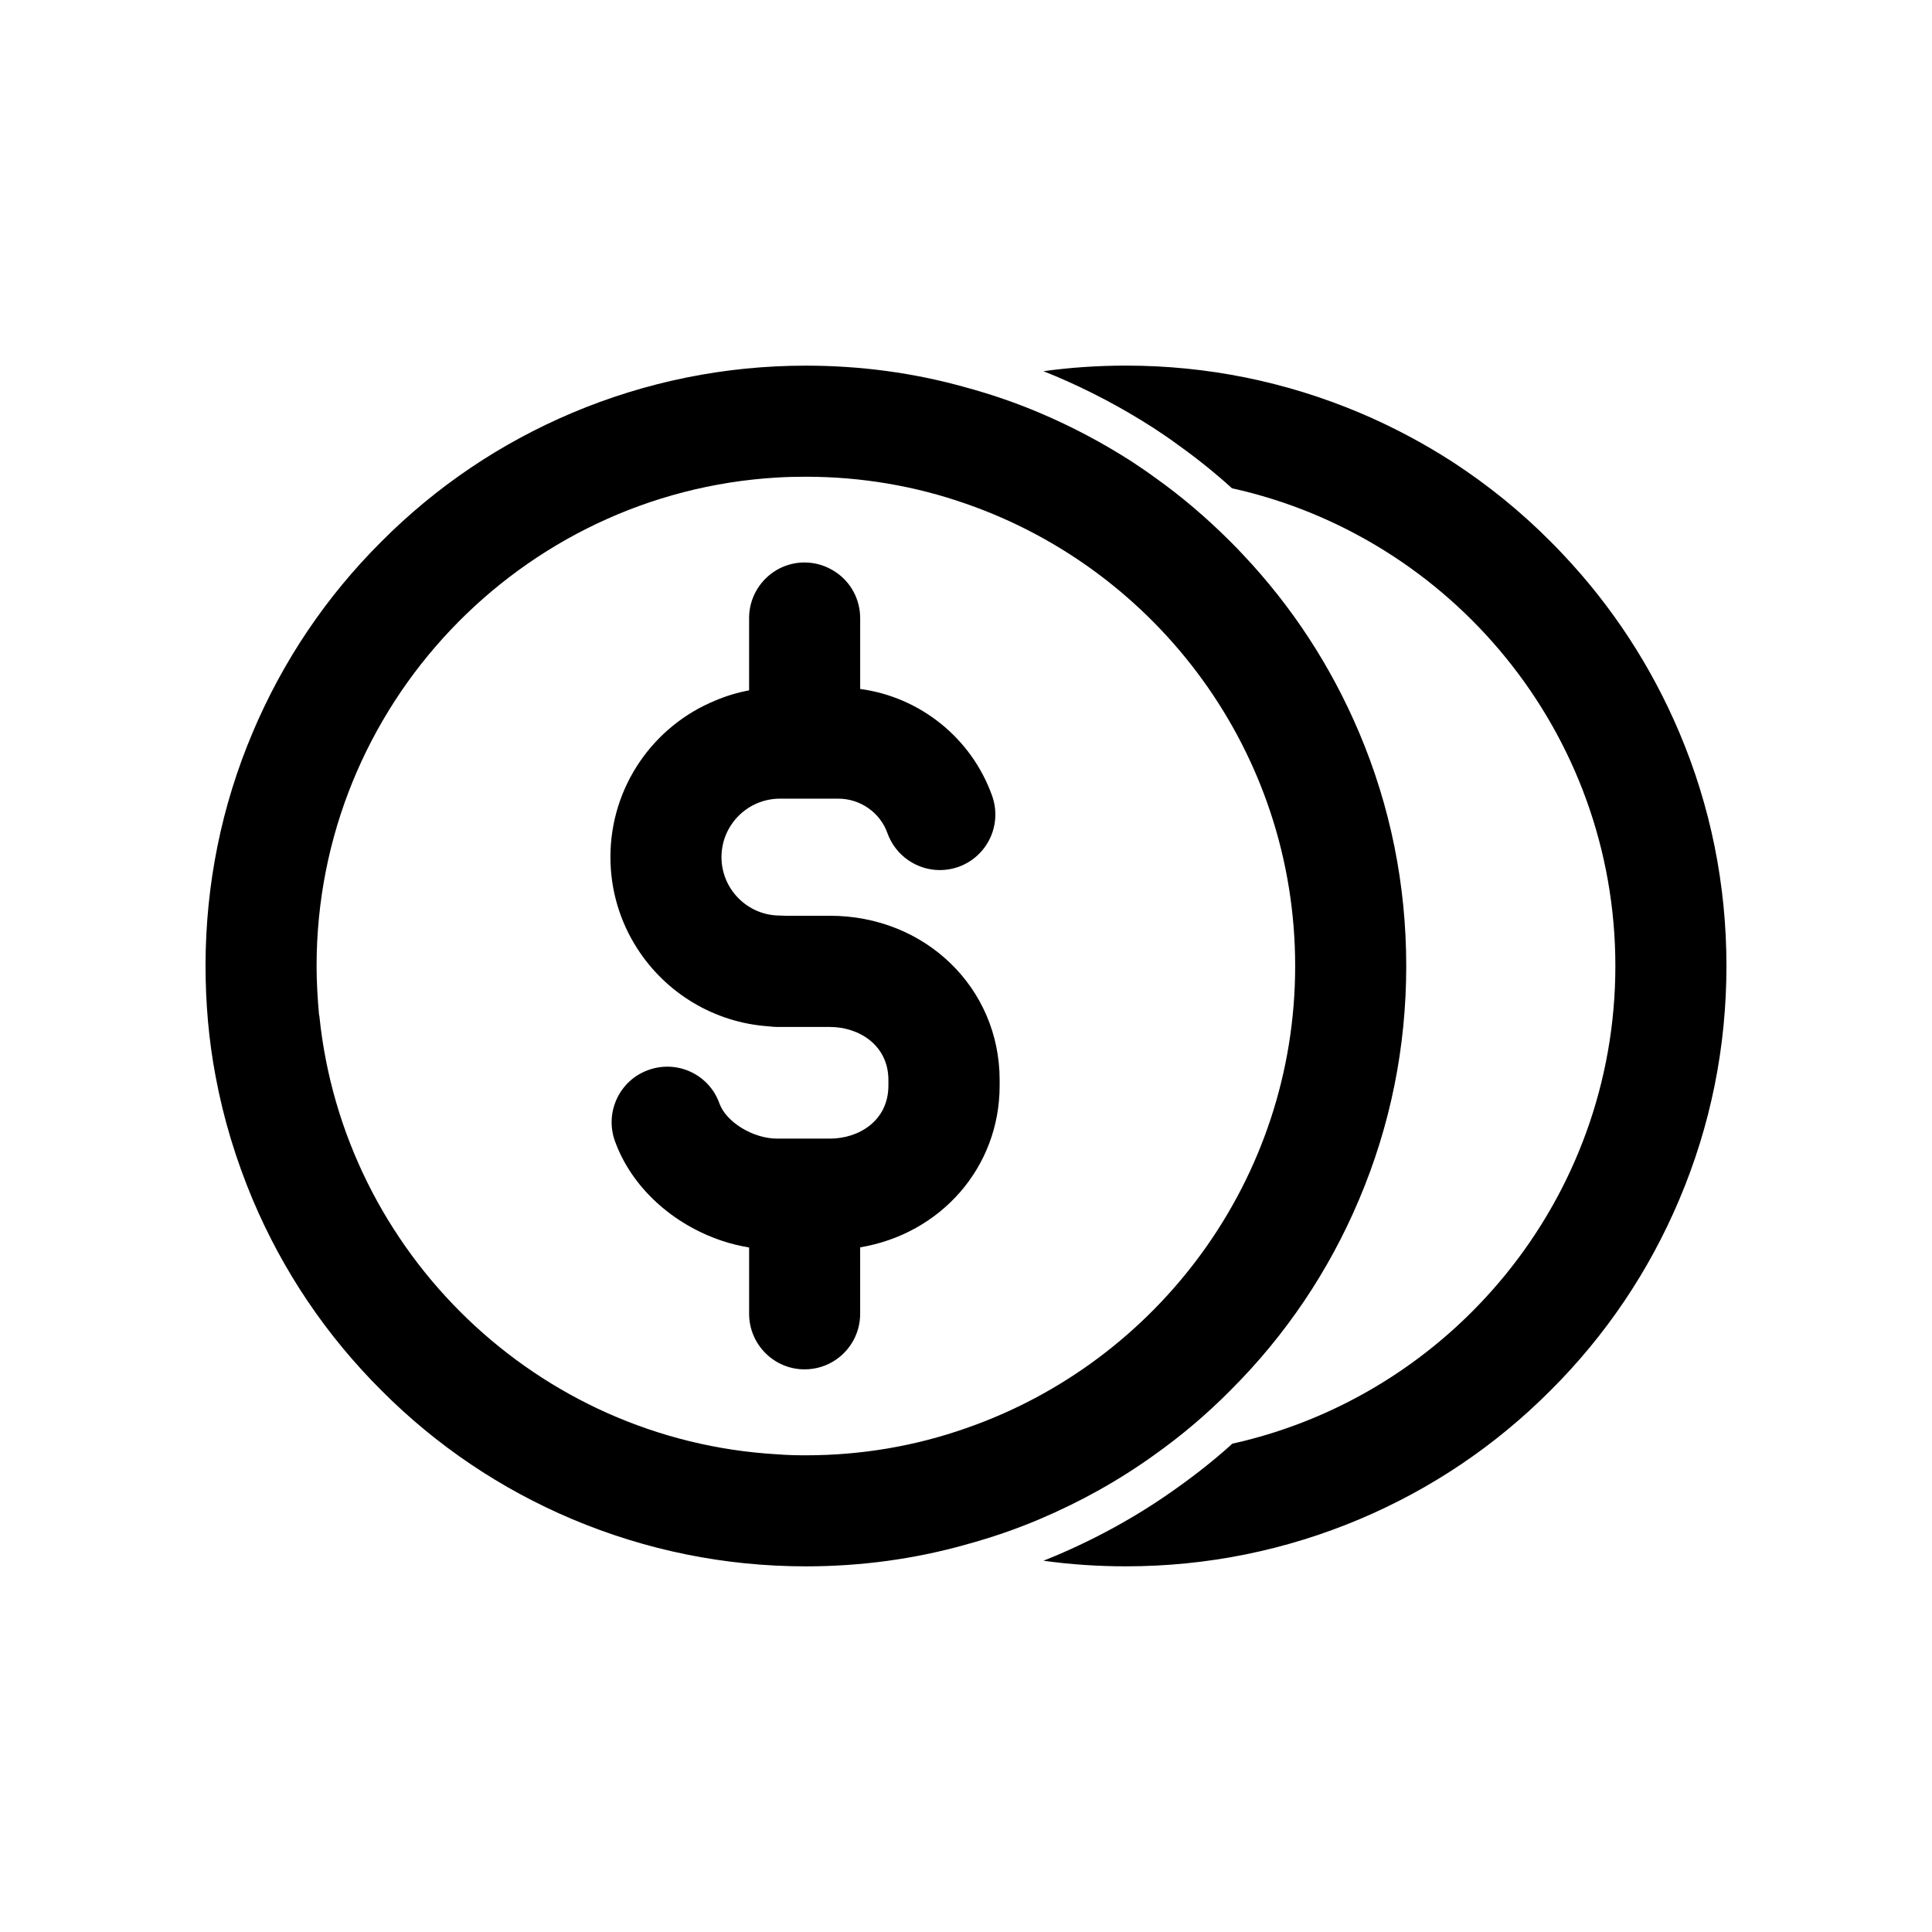 <?xml version="1.0" encoding="UTF-8"?>
<!-- Uploaded to: SVG Repo, www.svgrepo.com, Generator: SVG Repo Mixer Tools -->
<svg fill="#000000" width="800px" height="800px" version="1.1" viewBox="144 144 512 512" xmlns="http://www.w3.org/2000/svg">
 <g>
  <path d="m470.05 512.48c14.637-14.586 26.094-31.609 34.098-50.543 8.328-19.617 12.52-40.461 12.52-61.938s-4.191-42.32-12.516-61.945c-7.426-17.504-17.766-33.355-30.812-47.148-1.062-1.168-2.176-2.281-3.289-3.394-6.258-6.258-12.887-11.93-19.992-16.973-2.016-1.484-4.086-2.863-6.152-4.242-7.688-4.934-15.855-9.281-24.395-12.887-6.363-2.707-12.887-4.934-19.52-6.734-13.734-3.871-27.945-5.777-42.426-5.777-21.477 0-42.32 4.242-61.945 12.516-18.934 8.012-35.957 19.461-50.543 34.102-14.637 14.586-26.094 31.609-34.098 50.543-8.273 19.52-12.465 40.25-12.516 61.676l0.008 0.266c0 9.863 0.848 19.625 2.648 29.164 2.07 11.191 5.41 22.168 9.863 32.773 8.004 18.934 19.461 35.957 34.098 50.543 14.586 14.637 31.609 26.094 50.543 34.102 19.625 8.273 40.465 12.516 61.945 12.516 14.48 0 28.691-1.91 42.426-5.777 6.629-1.805 13.156-4.031 19.52-6.734 10.871-4.613 21.055-10.289 30.547-17.129 7.098-5.043 13.785-10.715 19.988-16.977zm-241.41-99.172c-0.055-0.16-0.055-0.316-0.105-0.527-0.371-4.188-0.637-8.484-0.637-12.781 0-68.941 54.094-125.47 122.03-129.45 2.543-0.156 5.094-0.211 7.637-0.211 14.848 0 29.113 2.492 42.426 7.16 50.758 17.605 87.242 65.863 87.242 122.5 0 56.637-36.543 104.95-87.289 122.51-13.262 4.664-27.523 7.16-42.375 7.16-2.543 0-5.094-0.055-7.637-0.266-63.484-3.664-114.87-53.355-121.29-116.09z"/>
  <path d="m371.95 492.17v-17.609c21.266-3.551 36.965-21.105 36.965-42.848v-1.488c0-24.449-19.73-43.539-44.969-43.539h-11.773c-0.48 0-1.008-0.055-1.484-0.055-8.539 0-15.488-6.949-15.488-15.488 0-8.539 6.949-15.488 15.488-15.488h15.488c5.836 0 11.082 3.715 12.992 9.117 2.176 6.047 7.848 9.809 13.895 9.809 1.641 0 3.289-0.266 4.934-0.848 7.688-2.754 11.668-11.191 8.906-18.879-5.461-15.277-19.09-26.145-34.949-28.27v-18.773c0-5.039-2.543-9.547-6.418-12.148-2.387-1.641-5.25-2.602-8.328-2.602-8.113 0-14.691 6.629-14.691 14.746v19.145c-3.129 0.586-6.098 1.484-8.961 2.707-16.332 6.68-27.789 22.754-27.789 41.473 0 8.906 2.602 17.234 7.109 24.234 7.477 11.668 20.258 19.672 34.949 20.633 0.742 0.105 1.484 0.16 2.176 0.16h13.945c7.688 0 15.488 4.828 15.488 14.051v1.484c0 9.281-7.793 14.051-15.488 14.051h-14c-6.363 0-13.473-4.348-15.277-9.281-2.707-7.688-11.133-11.668-18.828-8.906-7.637 2.707-11.613 11.141-8.906 18.773 4.402 12.305 15.324 22.113 28.32 26.465 2.332 0.797 4.769 1.379 7.266 1.805v17.551c0 8.117 6.574 14.742 14.691 14.742 3.129 0 5.992-0.953 8.379-2.602 3.812-2.629 6.359-7.086 6.359-12.121z"/>
  <path d="m589.01 338.05c-7.426-17.504-17.766-33.355-30.812-47.148-1.062-1.168-2.176-2.281-3.289-3.394-8.004-8.062-16.758-15.113-26.145-21.215-7.688-4.934-15.855-9.281-24.395-12.887-19.625-8.273-40.465-12.516-61.945-12.516-7.371 0-14.691 0.48-21.902 1.484 1.062 0.422 2.121 0.848 3.129 1.273 8.906 3.762 17.66 8.379 25.988 13.734 2.332 1.535 4.559 3.023 6.68 4.613 4.769 3.394 9.547 7.211 14.16 11.402 58.074 12.84 101.61 64.707 101.61 126.6 0 61.836-43.488 113.7-101.5 126.59-4.559 4.137-9.387 7.957-14.375 11.508-9.914 7.16-20.895 13.312-32.562 18.242-1.008 0.422-2.07 0.852-3.129 1.273 7.215 1.008 14.531 1.484 21.902 1.484 21.477 0 42.32-4.242 61.945-12.516 18.934-8.012 35.957-19.461 50.543-34.102 14.637-14.586 26.094-31.609 34.098-50.543 8.324-19.613 12.516-40.457 12.516-61.934 0-21.48-4.191-42.32-12.516-61.945z"/>
 </g>
</svg>